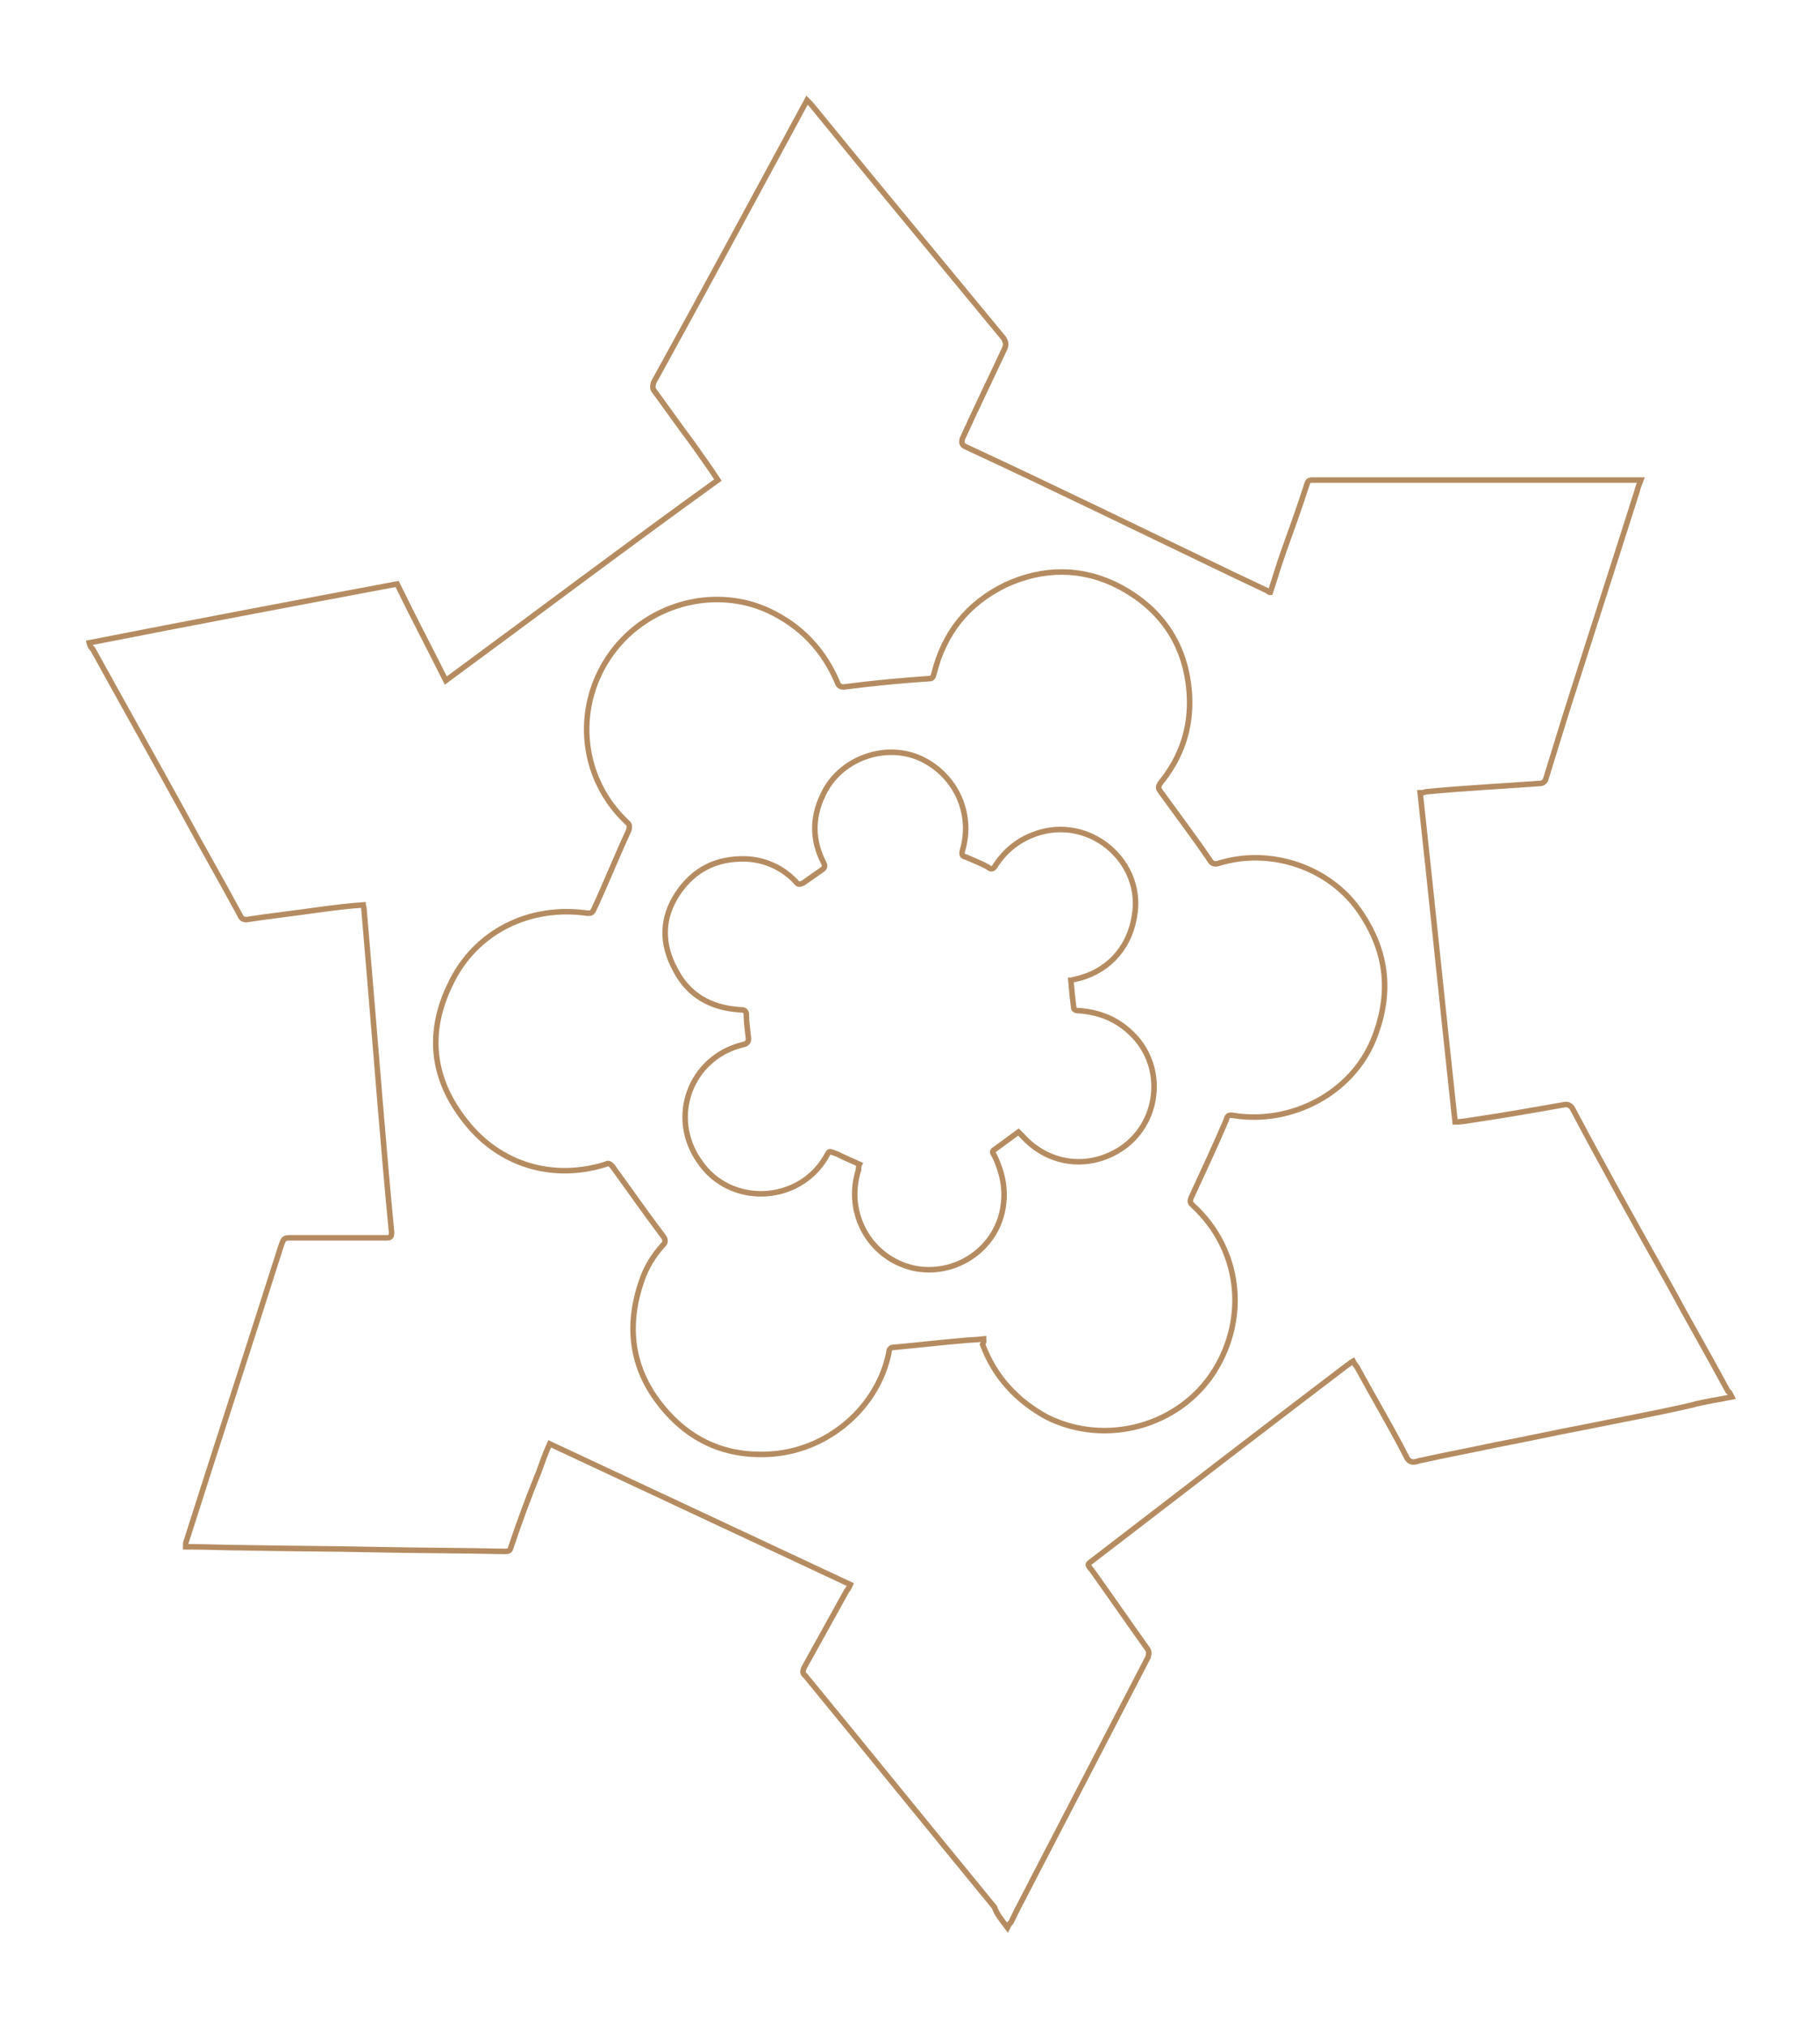 <?xml version="1.0" encoding="utf-8"?>
<!-- Generator: Adobe Illustrator 22.1.0, SVG Export Plug-In . SVG Version: 6.00 Build 0)  -->
<svg version="1.1" id="Capa_1" xmlns="http://www.w3.org/2000/svg" xmlns:xlink="http://www.w3.org/1999/xlink" x="0px" y="0px"
	 viewBox="0 0 198 220.4" style="enable-background:new 0 0 198 220.4;" xml:space="preserve">
<style type="text/css">
	.st0{fill:none;stroke:#B58C61;stroke-width:0.6;}
</style>
<title>Group 10</title>
<desc>Created with Sketch.</desc>
<g>
	<path class="st0" d="M109.6,209.6c0.1-0.2,0.2-0.4,0.4-0.6c0.8-1.7,1.7-3.3,2.5-4.9c4.1-7.9,8.3-16,12.4-23.9
		c0.1-0.4,0.1-0.6,0-0.8c-2-2.8-4-5.7-6-8.5c-0.7-0.9-0.7-0.7,0.2-1.4c9.1-7,18.2-14,27.4-21c0.2-0.1,0.5-0.4,0.7-0.5
		c0.1,0.2,0.2,0.4,0.4,0.6c1.8,3.3,3.7,6.5,5.4,9.8c0.2,0.5,0.6,0.7,1.2,0.5c0.1,0,0.2-0.1,0.4-0.1c2.7-0.6,5.4-1.1,8.2-1.7
		c3.2-0.6,6.3-1.3,9.5-1.9c3.9-0.8,7.8-1.5,11.7-2.4c1.4-0.4,3-0.6,4.4-0.9c-0.1-0.2-0.2-0.5-0.4-0.6c-2.1-3.9-4.3-7.7-6.4-11.6
		c-3.6-6.4-7.1-12.7-10.5-19.1c-0.2-0.4-0.5-0.5-0.8-0.5c-3.4,0.6-6.8,1.2-10.2,1.7c-0.6,0.1-1.2,0.2-1.8,0.2
		c-1.3-12-2.5-23.9-3.8-35.8c0.2,0,0.4,0,0.6-0.1c4.1-0.4,8.2-0.6,12.3-0.9c0.5,0,0.7-0.2,0.8-0.6c0.7-2.3,1.4-4.5,2.1-6.8
		c2.6-8.2,5.2-16.2,7.8-24.4c0.1-0.4,0.2-0.7,0.4-1.2c-1.8,0-3.4,0-5.2,0c-3,0-5.8,0-8.8,0c-3.6,0-7.2,0-10.8,0c-3.7,0-7.2,0-10.9,0
		c-0.4,0-0.5,0.1-0.6,0.4c-0.8,2.5-1.7,5-2.6,7.5c-0.5,1.4-0.9,2.8-1.4,4.3c-0.1,0-0.2,0-0.2-0.1c-1.3-0.6-2.5-1.2-3.8-1.8
		c-9.8-4.7-19.4-9.4-29.1-13.9c-0.5-0.2-0.5-0.5-0.4-0.9c1.5-3.3,3.1-6.6,4.6-9.8c0.2-0.5,0.1-0.7-0.1-1.1c-7-8.5-14-16.9-21-25.5
		c-0.1-0.1-0.2-0.2-0.4-0.4c-0.2,0.4-0.4,0.7-0.6,1.1c-5.3,9.8-10.7,19.8-16.1,29.6c-0.1,0.4-0.1,0.6,0,0.8c1.4,1.9,2.8,3.9,4.3,5.9
		c0.9,1.3,1.8,2.5,2.7,3.9c-10,7.2-19.8,14.6-29.6,21.8c-1.8-3.6-3.6-7-5.3-10.5C32,65.6,20.9,67.7,9.7,69.9
		c0.1,0.4,0.2,0.5,0.4,0.7c3.2,5.8,6.4,11.5,9.6,17.3c2.1,3.9,4.3,7.7,6.4,11.6c0.1,0.2,0.2,0.5,0.7,0.5c2.6-0.4,5.3-0.7,8.1-1.1
		c1.5-0.2,3.1-0.4,4.6-0.5c0,0.1,0.1,0.2,0.1,0.5c0.2,2.4,0.4,4.7,0.6,7.1c0.8,9.4,1.5,18.7,2.4,28c0,0.5-0.1,0.6-0.6,0.6
		c-3.4,0-6.8,0-10.2,0c-0.9,0-0.9,0-1.2,0.8c-3.4,10.7-6.9,21.4-10.3,32.1c-0.1,0.2-0.1,0.4-0.1,0.7c0.2,0,0.4,0,0.5,0
		c1.9,0,3.9,0.1,5.8,0.1c4.7,0.1,9.5,0.1,14.1,0.2c4.7,0.1,9.5,0.1,14.3,0.2c0.5,0,0.6-0.1,0.7-0.5c0.9-2.7,1.9-5.4,3-8.1
		c0.4-1.1,0.7-2,1.2-3.1c10.9,5.1,21.8,10.2,32.7,15.3c-0.1,0.2-0.2,0.5-0.4,0.7c-1.5,2.7-3.1,5.6-4.6,8.3c-0.2,0.4-0.2,0.7,0.1,0.9
		c6.9,8.4,13.7,16.8,20.6,25.2C108.4,208.1,109,208.8,109.6,209.6z"/>
	<path class="st0" d="M107,145.6c-0.8,0.1-1.7,0.1-2.5,0.2c-2.4,0.2-4.9,0.5-7.2,0.7c-0.4,0-0.6,0.2-0.6,0.6
		c-1.2,5.9-6.5,10.5-12.6,11c-5,0.4-9.1-1.4-12.2-5.3c-3.2-4-3.8-8.6-2.1-13.5c0.5-1.5,1.3-2.8,2.4-4c0.2-0.2,0.2-0.5,0-0.8
		c-1.9-2.5-3.7-5.1-5.6-7.7c-0.2-0.2-0.4-0.4-0.7-0.2c-5.7,1.8-11.5,0.1-15.2-4.6c-3.7-4.6-4.3-9.7-1.7-15c2.7-5.7,8.6-8.6,14.9-7.7
		c0.4,0,0.5,0,0.7-0.4c1.3-2.8,2.5-5.8,3.8-8.6c0.1-0.4,0.1-0.6-0.1-0.8c-5.1-4.7-5.9-12.3-2.1-18s11.3-7.9,17.4-5.1
		c3.6,1.7,6,4.3,7.5,7.8c0.1,0.4,0.4,0.5,0.7,0.5c3.1-0.4,6.2-0.7,9.2-0.9c0.4,0,0.5-0.1,0.6-0.5c1.1-4.5,3.7-7.7,7.8-9.7
		c4.1-1.9,8.4-1.9,12.4,0.2c4.7,2.5,7.3,6.5,7.6,11.8c0.2,3.6-0.9,6.8-3.2,9.6c-0.2,0.4-0.2,0.5,0,0.8c1.8,2.5,3.7,5,5.4,7.5
		c0.2,0.4,0.5,0.5,0.9,0.4c5.7-1.8,12.2,0.4,15.5,5.3c3,4.4,3.4,9,1.4,13.9c-2.4,5.8-8.9,9.2-15.2,8.2c-0.5-0.1-0.7,0-0.8,0.5
		c-1.2,2.8-2.5,5.6-3.8,8.4c-0.2,0.5-0.1,0.6,0.2,0.9c5.1,4.7,6,12.1,2.3,18c-3.8,6-11.8,8.2-18.2,5c-3.3-1.8-5.7-4.4-7-7.9
		C107.1,145.8,107,145.7,107,145.6z"/>
	<path class="st0" d="M116.5,106.6c0.2,0,0.2-0.1,0.4-0.1c3.4-0.7,5.9-3.2,6.5-6.8c1.1-5.8-4.5-10.8-10.2-9.2
		c-2.1,0.6-3.7,1.8-4.9,3.6c-0.2,0.4-0.5,0.5-0.8,0.2c-0.7-0.4-1.5-0.7-2.4-1.1c-0.4-0.1-0.5-0.2-0.4-0.7c1.2-4-0.7-8.2-4.5-10
		c-3.9-1.8-8.9,0-10.7,4c-1.2,2.5-1.1,5,0.1,7.3c0.2,0.4,0.1,0.6-0.2,0.8c-0.7,0.5-1.3,0.9-2,1.4c-0.4,0.2-0.6,0.2-0.8-0.1
		c-1.4-1.5-3.3-2.4-5.4-2.5c-3.2-0.1-5.7,1.1-7.5,3.8c-1.7,2.6-1.8,5.4-0.2,8.3c1.4,2.7,3.8,4.1,7,4.3c0.5,0,0.7,0.1,0.7,0.6
		c0,0.7,0.1,1.4,0.2,2.3c0.1,0.6-0.1,0.8-0.6,0.9c-5.7,1.4-8.1,7.9-4.7,12.7c3.3,4.9,10.7,4.6,13.7-0.4c0.5-0.8,0.2-0.8,1.3-0.4
		c0.8,0.4,1.5,0.7,2.4,1.1c-0.1,0.2-0.1,0.4-0.1,0.6c-1.5,4.7,1.2,9.6,6,10.7c4.3,0.9,8.6-1.8,9.6-6c0.5-2.1,0.2-4.1-0.8-6.2
		c-0.1-0.2-0.4-0.5,0-0.7c0.8-0.6,1.8-1.3,2.6-1.9c0.1,0.1,0.2,0.2,0.4,0.4c2.7,3,6.8,3.7,10.3,1.7c4.4-2.5,5.4-8.5,2.1-12.3
		c-1.7-1.9-3.7-2.8-6.2-3c-0.2,0-0.6,0-0.6-0.4C116.7,108.7,116.6,107.8,116.5,106.6z"/>
</g>
</svg>
